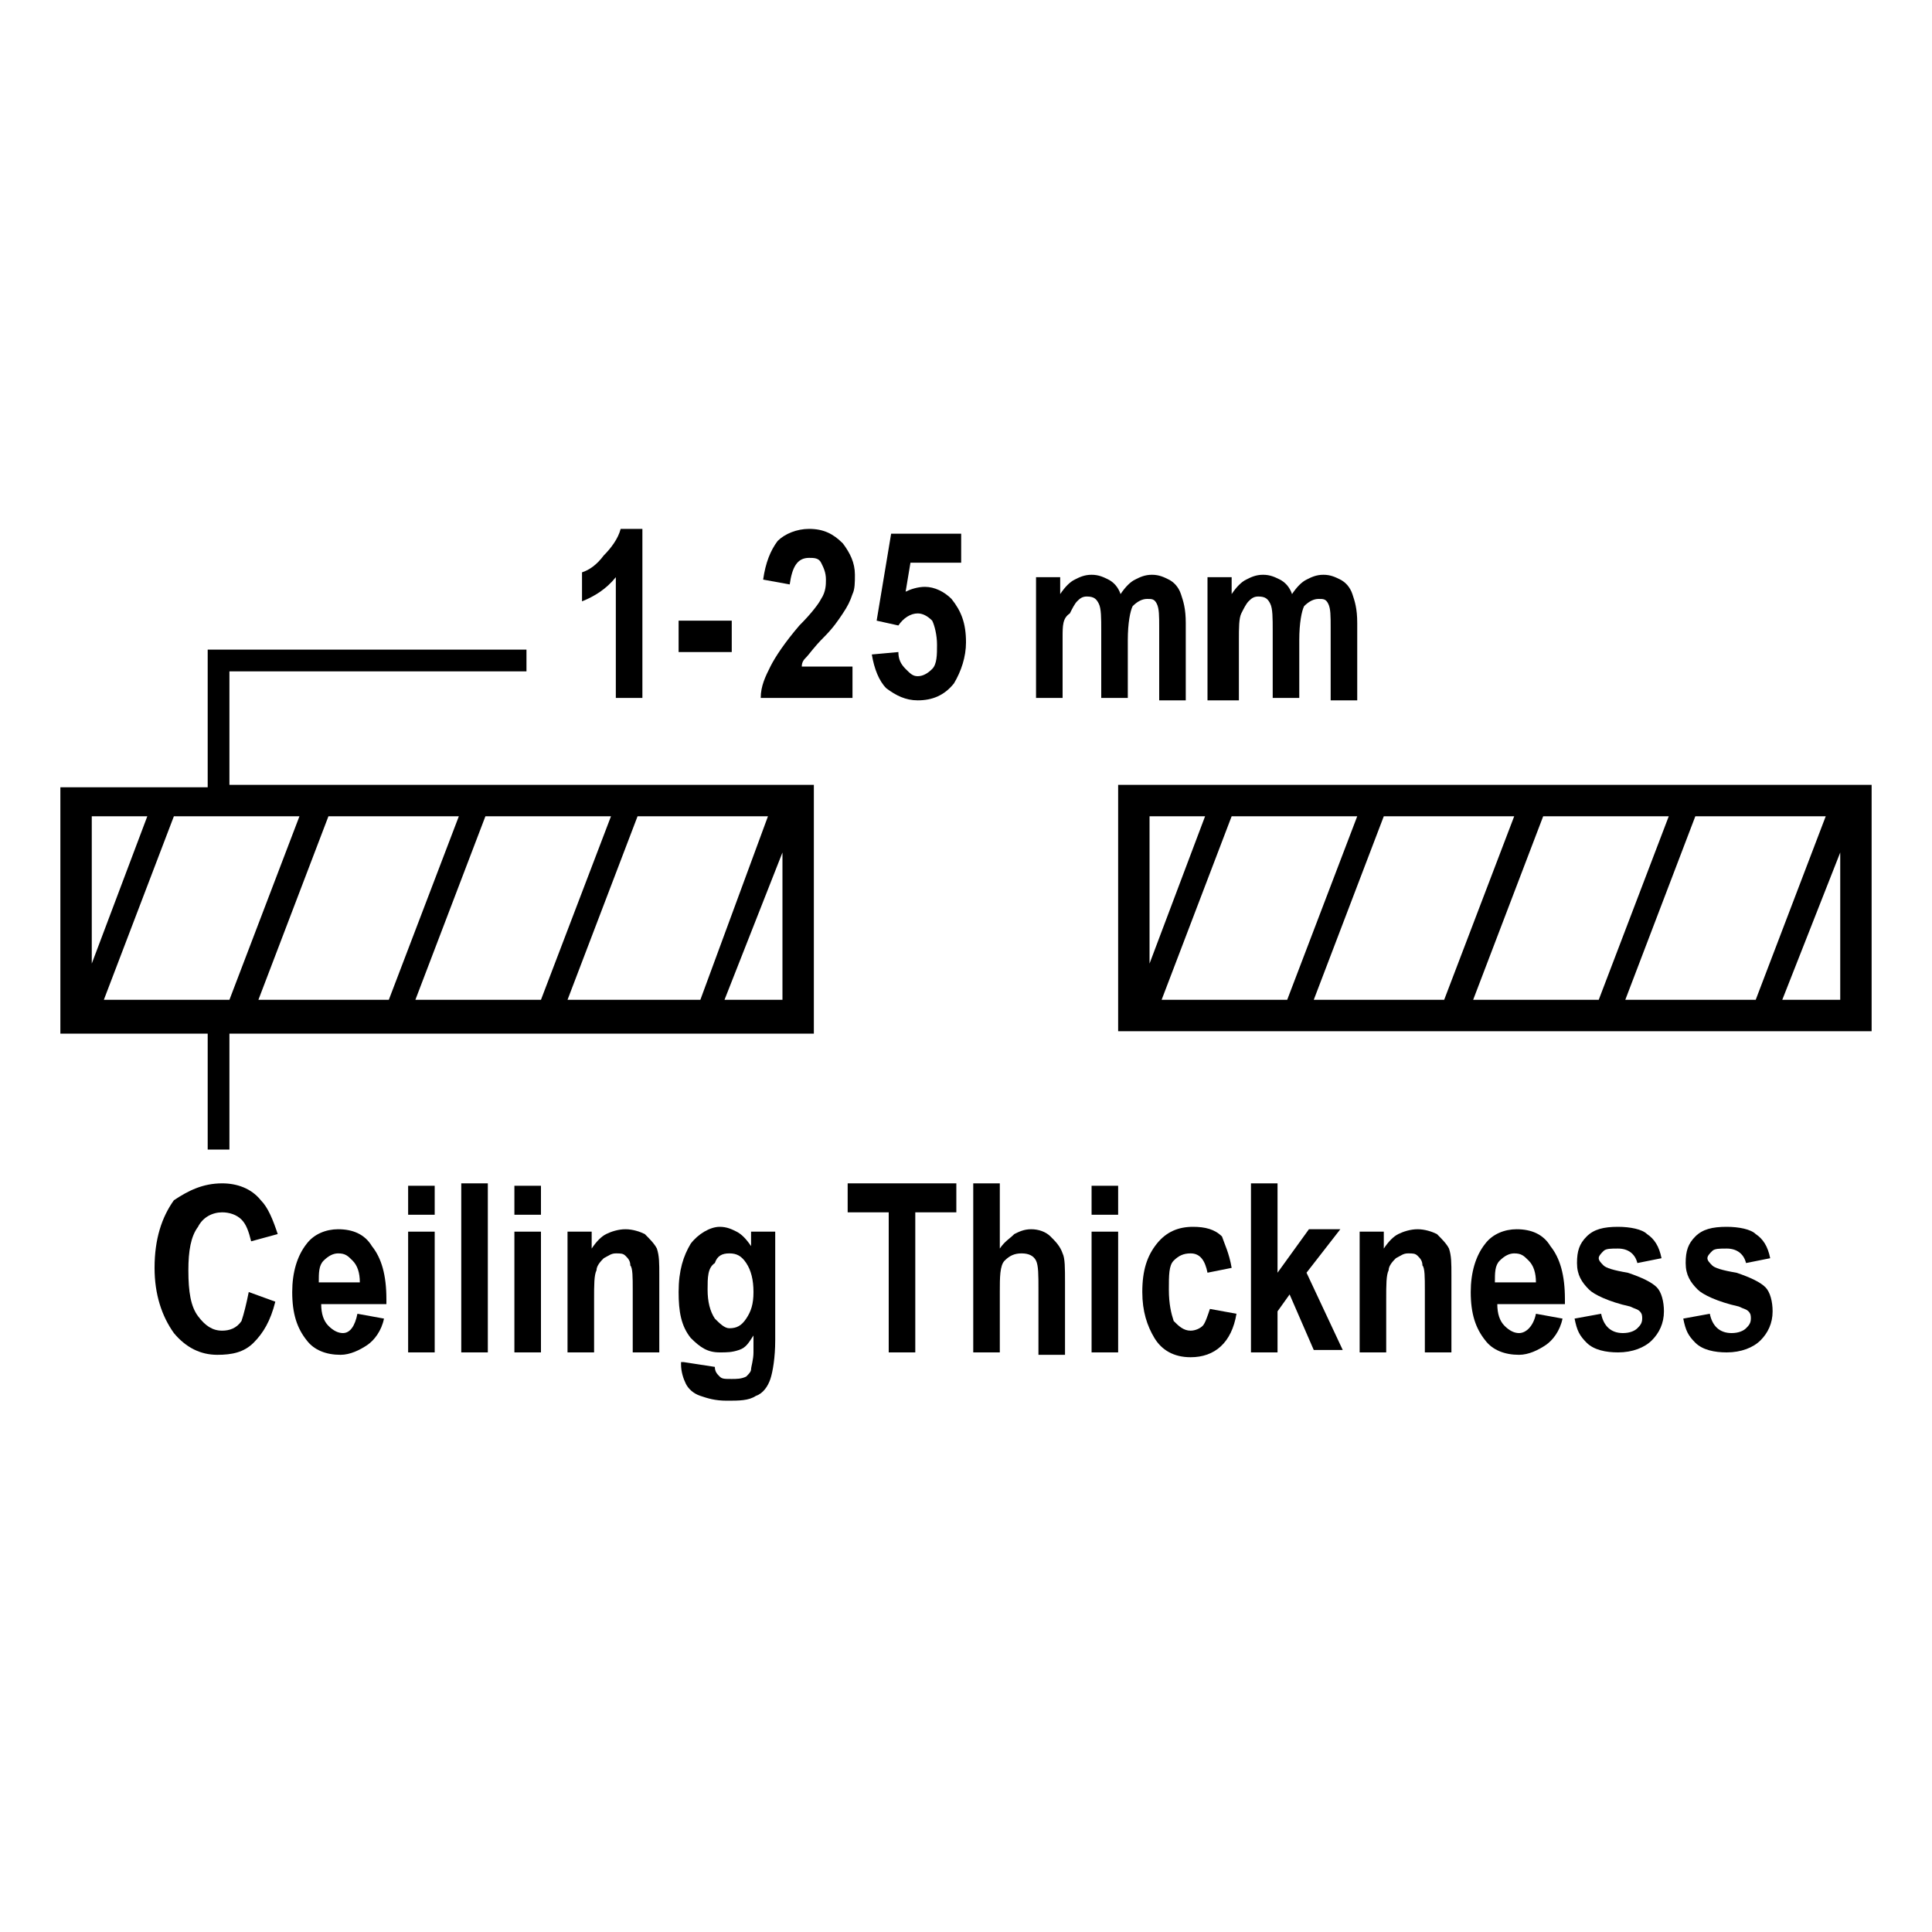 <?xml version="1.0" encoding="utf-8"?>
<!-- Generator: Adobe Illustrator 23.0.3, SVG Export Plug-In . SVG Version: 6.00 Build 0)  -->
<svg version="1.1" id="Ebene_1" xmlns="http://www.w3.org/2000/svg" xmlns:xlink="http://www.w3.org/1999/xlink" x="0px" y="0px"
	 width="80px" height="80px" viewBox="0 0 80 80" enable-background="new 0 0 80 80" xml:space="preserve">
<g>
	<g>
		<path d="M10.3,53.5l1.1,0.4c-0.2,0.8-0.5,1.3-0.9,1.7c-0.4,0.4-0.9,0.5-1.5,0.5c-0.7,0-1.3-0.3-1.8-0.9c-0.5-0.7-0.8-1.6-0.8-2.7
			c0-1.2,0.3-2.1,0.8-2.8C7.8,49.3,8.4,49,9.2,49c0.6,0,1.2,0.2,1.6,0.7c0.3,0.3,0.5,0.8,0.7,1.4l-1.1,0.3c-0.1-0.4-0.2-0.7-0.4-0.9
			s-0.5-0.3-0.8-0.3c-0.4,0-0.8,0.2-1,0.6c-0.3,0.4-0.4,1-0.4,1.8c0,0.9,0.1,1.5,0.4,1.9c0.3,0.4,0.6,0.6,1,0.6
			c0.3,0,0.6-0.1,0.8-0.4C10.1,54.4,10.2,54,10.3,53.5z"/>
		<path d="M14.8,54.4l1.1,0.2c-0.1,0.5-0.4,0.9-0.7,1.1c-0.3,0.2-0.7,0.4-1.1,0.4c-0.6,0-1.1-0.2-1.4-0.6c-0.4-0.5-0.6-1.1-0.6-2
			c0-0.8,0.2-1.5,0.6-2c0.3-0.4,0.8-0.6,1.3-0.6c0.6,0,1.1,0.2,1.4,0.7c0.4,0.5,0.6,1.2,0.6,2.2l0,0.2h-2.7c0,0.4,0.1,0.7,0.3,0.9
			c0.2,0.2,0.4,0.3,0.6,0.3C14.5,55.2,14.7,54.9,14.8,54.4z M14.9,53.1c0-0.4-0.1-0.7-0.3-0.9c-0.2-0.2-0.3-0.3-0.6-0.3
			c-0.2,0-0.4,0.1-0.6,0.3c-0.2,0.2-0.2,0.5-0.2,0.9H14.9z"/>
		<path d="M16.9,50.3v-1.2H18v1.2H16.9z M16.9,56v-5H18v5H16.9z"/>
		<path d="M19.1,56v-7h1.1v7H19.1z"/>
		<path d="M21.3,50.3v-1.2h1.1v1.2H21.3z M21.3,56v-5h1.1v5H21.3z"/>
		<path d="M27.3,56h-1.1v-2.6c0-0.5,0-0.9-0.1-1c0-0.2-0.1-0.3-0.2-0.4c-0.1-0.1-0.2-0.1-0.4-0.1c-0.2,0-0.3,0.1-0.5,0.2
			c-0.1,0.1-0.3,0.3-0.3,0.5c-0.1,0.2-0.1,0.6-0.1,1.2V56h-1.1v-5h1v0.7c0.2-0.3,0.4-0.5,0.6-0.6c0.2-0.1,0.5-0.2,0.8-0.2
			c0.3,0,0.6,0.1,0.8,0.2c0.2,0.2,0.4,0.4,0.5,0.6c0.1,0.3,0.1,0.6,0.1,1.1V56z"/>
		<path d="M28.3,56.4l1.3,0.2c0,0.2,0.1,0.3,0.2,0.4c0.1,0.1,0.2,0.1,0.5,0.1c0.2,0,0.4,0,0.6-0.1c0.1-0.1,0.2-0.2,0.2-0.3
			s0.1-0.4,0.1-0.7v-0.7c-0.2,0.3-0.3,0.5-0.6,0.6C30.3,56,30.1,56,29.8,56c-0.5,0-0.8-0.2-1.2-0.6c-0.4-0.5-0.5-1.1-0.5-1.9
			c0-0.9,0.2-1.5,0.5-2c0.3-0.4,0.8-0.7,1.2-0.7c0.3,0,0.5,0.1,0.7,0.2c0.2,0.1,0.4,0.3,0.6,0.6V51h1v4.5c0,0.7-0.1,1.3-0.2,1.6
			c-0.1,0.3-0.3,0.6-0.6,0.7c-0.3,0.2-0.7,0.2-1.2,0.2c-0.5,0-0.8-0.1-1.1-0.2c-0.3-0.1-0.5-0.3-0.6-0.5c-0.1-0.2-0.2-0.5-0.2-0.8
			V56.4z M29.3,53.4c0,0.5,0.1,0.9,0.3,1.2c0.2,0.2,0.4,0.4,0.6,0.4c0.3,0,0.5-0.1,0.7-0.4c0.2-0.3,0.3-0.6,0.3-1.1
			c0-0.5-0.1-0.9-0.3-1.2c-0.2-0.3-0.4-0.4-0.7-0.4c-0.3,0-0.5,0.1-0.6,0.4C29.3,52.5,29.3,52.9,29.3,53.4z"/>
		<path d="M36.8,56v-5.8h-1.7v-1.2h4.5v1.2h-1.7V56H36.8z"/>
		<path d="M41.4,49.1v2.6c0.2-0.3,0.4-0.4,0.6-0.6c0.2-0.1,0.4-0.2,0.7-0.2c0.3,0,0.6,0.1,0.8,0.3c0.2,0.2,0.4,0.4,0.5,0.7
			c0.1,0.2,0.1,0.6,0.1,1.2v3H43v-2.7c0-0.6,0-1-0.1-1.2c-0.1-0.2-0.3-0.3-0.6-0.3c-0.3,0-0.5,0.1-0.7,0.3c-0.2,0.2-0.2,0.7-0.2,1.3
			V56h-1.1v-7H41.4z"/>
		<path d="M45.2,50.3v-1.2h1.1v1.2H45.2z M45.2,56v-5h1.1v5H45.2z"/>
		<path d="M51,52.5L50,52.7c-0.1-0.5-0.3-0.8-0.7-0.8c-0.3,0-0.5,0.1-0.7,0.3c-0.2,0.2-0.2,0.6-0.2,1.2c0,0.6,0.1,1,0.2,1.3
			c0.2,0.2,0.4,0.4,0.7,0.4c0.2,0,0.4-0.1,0.5-0.2c0.1-0.1,0.2-0.4,0.3-0.7l1.1,0.2c-0.2,1.2-0.9,1.8-1.9,1.8
			c-0.7,0-1.2-0.3-1.5-0.8c-0.3-0.5-0.5-1.1-0.5-1.9c0-0.9,0.2-1.5,0.6-2c0.4-0.5,0.9-0.7,1.5-0.7c0.5,0,0.9,0.1,1.2,0.4
			C50.7,51.5,50.9,51.9,51,52.5z"/>
		<path d="M51.8,56v-7h1.1v3.7l1.3-1.8h1.3l-1.4,1.8l1.5,3.2h-1.2l-1-2.3l-0.5,0.7V56H51.8z"/>
		<path d="M60.1,56H59v-2.6c0-0.5,0-0.9-0.1-1c0-0.2-0.1-0.3-0.2-0.4c-0.1-0.1-0.2-0.1-0.4-0.1c-0.2,0-0.3,0.1-0.5,0.2
			c-0.1,0.1-0.3,0.3-0.3,0.5c-0.1,0.2-0.1,0.6-0.1,1.2V56h-1.1v-5h1v0.7c0.2-0.3,0.4-0.5,0.6-0.6c0.2-0.1,0.5-0.2,0.8-0.2
			c0.3,0,0.6,0.1,0.8,0.2c0.2,0.2,0.4,0.4,0.5,0.6c0.1,0.3,0.1,0.6,0.1,1.1V56z"/>
		<path d="M63.6,54.4l1.1,0.2c-0.1,0.5-0.4,0.9-0.7,1.1c-0.3,0.2-0.7,0.4-1.1,0.4c-0.6,0-1.1-0.2-1.4-0.6c-0.4-0.5-0.6-1.1-0.6-2
			c0-0.8,0.2-1.5,0.6-2c0.3-0.4,0.8-0.6,1.3-0.6c0.6,0,1.1,0.2,1.4,0.7c0.4,0.5,0.6,1.2,0.6,2.2l0,0.2H62c0,0.4,0.1,0.7,0.3,0.9
			c0.2,0.2,0.4,0.3,0.6,0.3C63.2,55.2,63.5,54.9,63.6,54.4z M63.6,53.1c0-0.4-0.1-0.7-0.3-0.9c-0.2-0.2-0.3-0.3-0.6-0.3
			c-0.2,0-0.4,0.1-0.6,0.3c-0.2,0.2-0.2,0.5-0.2,0.9H63.6z"/>
		<path d="M65.2,54.6l1.1-0.2c0.1,0.5,0.4,0.8,0.9,0.8c0.3,0,0.5-0.1,0.6-0.2s0.2-0.2,0.2-0.4c0-0.1,0-0.2-0.1-0.3
			c-0.1-0.1-0.2-0.1-0.4-0.2c-0.9-0.2-1.5-0.5-1.7-0.7c-0.3-0.3-0.5-0.6-0.5-1.1c0-0.5,0.1-0.8,0.4-1.1c0.3-0.3,0.7-0.4,1.3-0.4
			c0.5,0,1,0.1,1.2,0.3c0.3,0.2,0.5,0.5,0.6,1l-1,0.2c-0.1-0.4-0.4-0.6-0.8-0.6c-0.3,0-0.5,0-0.6,0.1c-0.1,0.1-0.2,0.2-0.2,0.3
			c0,0.1,0.1,0.2,0.2,0.3c0.1,0.1,0.4,0.2,1,0.3c0.6,0.2,1,0.4,1.2,0.6c0.2,0.2,0.3,0.6,0.3,1c0,0.5-0.2,0.9-0.5,1.2
			c-0.3,0.3-0.8,0.5-1.4,0.5c-0.5,0-1-0.1-1.3-0.4S65.3,55.1,65.2,54.6z"/>
		<path d="M69.7,54.6l1.1-0.2c0.1,0.5,0.4,0.8,0.9,0.8c0.3,0,0.5-0.1,0.6-0.2s0.2-0.2,0.2-0.4c0-0.1,0-0.2-0.1-0.3
			c-0.1-0.1-0.2-0.1-0.4-0.2c-0.9-0.2-1.5-0.5-1.7-0.7c-0.3-0.3-0.5-0.6-0.5-1.1c0-0.5,0.1-0.8,0.4-1.1c0.3-0.3,0.7-0.4,1.3-0.4
			c0.5,0,1,0.1,1.2,0.3c0.3,0.2,0.5,0.5,0.6,1l-1,0.2c-0.1-0.4-0.4-0.6-0.8-0.6c-0.3,0-0.5,0-0.6,0.1c-0.1,0.1-0.2,0.2-0.2,0.3
			c0,0.1,0.1,0.2,0.2,0.3c0.1,0.1,0.4,0.2,1,0.3c0.6,0.2,1,0.4,1.2,0.6c0.2,0.2,0.3,0.6,0.3,1c0,0.5-0.2,0.9-0.5,1.2
			c-0.3,0.3-0.8,0.5-1.4,0.5c-0.5,0-1-0.1-1.3-0.4S69.8,55.1,69.7,54.6z"/>
	</g>
	<g>
		<path d="M26.6,28.9h-1.1v-5c-0.4,0.5-0.9,0.8-1.4,1v-1.2c0.3-0.1,0.6-0.3,0.9-0.7c0.3-0.3,0.6-0.7,0.7-1.1h0.9V28.9z"/>
		<path d="M28.1,27v-1.3h2.2V27H28.1z"/>
		<path d="M35.3,27.7v1.2h-3.8c0-0.5,0.2-0.9,0.4-1.3c0.2-0.4,0.6-1,1.2-1.7c0.5-0.5,0.8-0.9,0.9-1.1c0.2-0.3,0.2-0.6,0.2-0.8
			c0-0.3-0.1-0.5-0.2-0.7c-0.1-0.2-0.3-0.2-0.5-0.2c-0.5,0-0.7,0.4-0.8,1.1L31.6,24c0.1-0.7,0.3-1.2,0.6-1.6
			c0.3-0.3,0.8-0.5,1.3-0.5c0.6,0,1,0.2,1.4,0.6c0.3,0.4,0.5,0.8,0.5,1.3c0,0.3,0,0.6-0.1,0.8c-0.1,0.3-0.2,0.5-0.4,0.8
			s-0.4,0.6-0.8,1c-0.4,0.4-0.6,0.7-0.7,0.8c-0.1,0.1-0.2,0.2-0.2,0.4H35.3z"/>
		<path d="M36.1,27.1l1.1-0.1c0,0.3,0.1,0.5,0.3,0.7c0.2,0.2,0.3,0.3,0.5,0.3c0.2,0,0.4-0.1,0.6-0.3c0.2-0.2,0.2-0.6,0.2-1
			c0-0.4-0.1-0.8-0.2-1c-0.2-0.2-0.4-0.3-0.6-0.3c-0.3,0-0.6,0.2-0.8,0.5l-0.9-0.2l0.6-3.6h2.9v1.2h-2.1l-0.2,1.2
			c0.2-0.1,0.5-0.2,0.8-0.2c0.4,0,0.8,0.2,1.1,0.5c0.4,0.5,0.6,1,0.6,1.8c0,0.6-0.2,1.2-0.5,1.7C39.1,28.8,38.6,29,38,29
			c-0.5,0-0.9-0.2-1.3-0.5C36.4,28.2,36.2,27.7,36.1,27.1z"/>
		<path d="M42.9,23.9h1v0.7c0.2-0.3,0.4-0.5,0.6-0.6c0.2-0.1,0.4-0.2,0.7-0.2c0.3,0,0.5,0.1,0.7,0.2c0.2,0.1,0.4,0.3,0.5,0.6
			c0.2-0.3,0.4-0.5,0.6-0.6c0.2-0.1,0.4-0.2,0.7-0.2c0.3,0,0.5,0.1,0.7,0.2c0.2,0.1,0.4,0.3,0.5,0.6c0.1,0.3,0.2,0.6,0.2,1.2v3.2
			h-1.1V26c0-0.5,0-0.8-0.1-1c-0.1-0.2-0.2-0.2-0.4-0.2c-0.2,0-0.4,0.1-0.6,0.3c-0.1,0.2-0.2,0.7-0.2,1.4v2.4h-1.1v-2.8
			c0-0.5,0-0.9-0.1-1.1c-0.1-0.2-0.2-0.3-0.5-0.3c-0.2,0-0.3,0.1-0.4,0.2c-0.1,0.1-0.2,0.3-0.3,0.5C44,25.6,44,25.9,44,26.4v2.5
			h-1.1V23.9z"/>
		<path d="M50,23.9h1v0.7c0.2-0.3,0.4-0.5,0.6-0.6c0.2-0.1,0.4-0.2,0.7-0.2c0.3,0,0.5,0.1,0.7,0.2c0.2,0.1,0.4,0.3,0.5,0.6
			c0.2-0.3,0.4-0.5,0.6-0.6c0.2-0.1,0.4-0.2,0.7-0.2c0.3,0,0.5,0.1,0.7,0.2c0.2,0.1,0.4,0.3,0.5,0.6c0.1,0.3,0.2,0.6,0.2,1.2v3.2
			h-1.1V26c0-0.5,0-0.8-0.1-1c-0.1-0.2-0.2-0.2-0.4-0.2c-0.2,0-0.4,0.1-0.6,0.3c-0.1,0.2-0.2,0.7-0.2,1.4v2.4h-1.1v-2.8
			c0-0.5,0-0.9-0.1-1.1c-0.1-0.2-0.2-0.3-0.5-0.3c-0.2,0-0.3,0.1-0.4,0.2c-0.1,0.1-0.2,0.3-0.3,0.5c-0.1,0.2-0.1,0.6-0.1,1.1v2.5H50
			V23.9z"/>
	</g>
	<g>
		<polygon fill="none" points="29,41.4 31.9,33.8 26.5,33.8 23.5,41.4 		"/>
		<polygon fill="none" points="32.4,41.4 32.4,35.2 30.1,41.4 		"/>
		<polygon fill="none" points="47.6,33.8 47.6,39.8 49.9,33.8 		"/>
		<polygon fill="none" points="16.1,41.4 19,33.8 13.6,33.8 10.7,41.4 		"/>
		<polygon fill="none" points="3.8,33.8 3.8,39.8 6.1,33.8 		"/>
		<polygon fill="none" points="22.4,41.4 25.4,33.8 20.1,33.8 17.2,41.4 		"/>
		<polygon fill="none" points="63.9,33.8 61,41.4 66.2,41.4 69.1,33.8 		"/>
		<polygon fill="none" points="70.2,33.8 67.3,41.4 72.7,41.4 75.6,33.8 		"/>
		<polygon fill="none" points="76.2,41.4 76.2,35.2 73.8,41.4 		"/>
		<polygon fill="none" points="51,33.8 48.1,41.4 53.3,41.4 56.2,33.8 		"/>
		<polygon fill="none" points="57.3,33.8 54.4,41.4 59.8,41.4 62.8,33.8 		"/>
		<path d="M46.3,32.5v10.2h31.2V32.5H46.3z M47.6,33.8h2.3l-2.3,6.1V33.8z M48.1,41.4l2.9-7.6h5.2l-2.9,7.6H48.1z M54.4,41.4
			l2.9-7.6h5.4l-2.9,7.6H54.4z M61,41.4l2.9-7.6h5.2l-2.9,7.6H61z M67.3,41.4l2.9-7.6h5.4l-2.9,7.6H67.3z M76.2,41.4h-2.4l2.4-6.1
			V41.4z"/>
		<path d="M9.5,32.5v-4.7h12.3v-0.9H8.6h0v5.7H2.5v10.2h6.1v4.8h0.9v-4.8h24.2V32.5H9.5z M3.8,33.8h2.3l-2.3,6.1V33.8z M9.5,41.4
			H8.6H4.3l2.9-7.6h1.3h0.9h3L9.5,41.4L9.5,41.4z M10.7,41.4l2.9-7.6H19l-2.9,7.6H10.7z M17.2,41.4l2.9-7.6h5.2l-2.9,7.6H17.2z
			 M23.5,41.4l2.9-7.6h5.4L29,41.4H23.5z M32.4,41.4h-2.4l2.4-6.1V41.4z"/>
	</g>
</g>
</svg>
